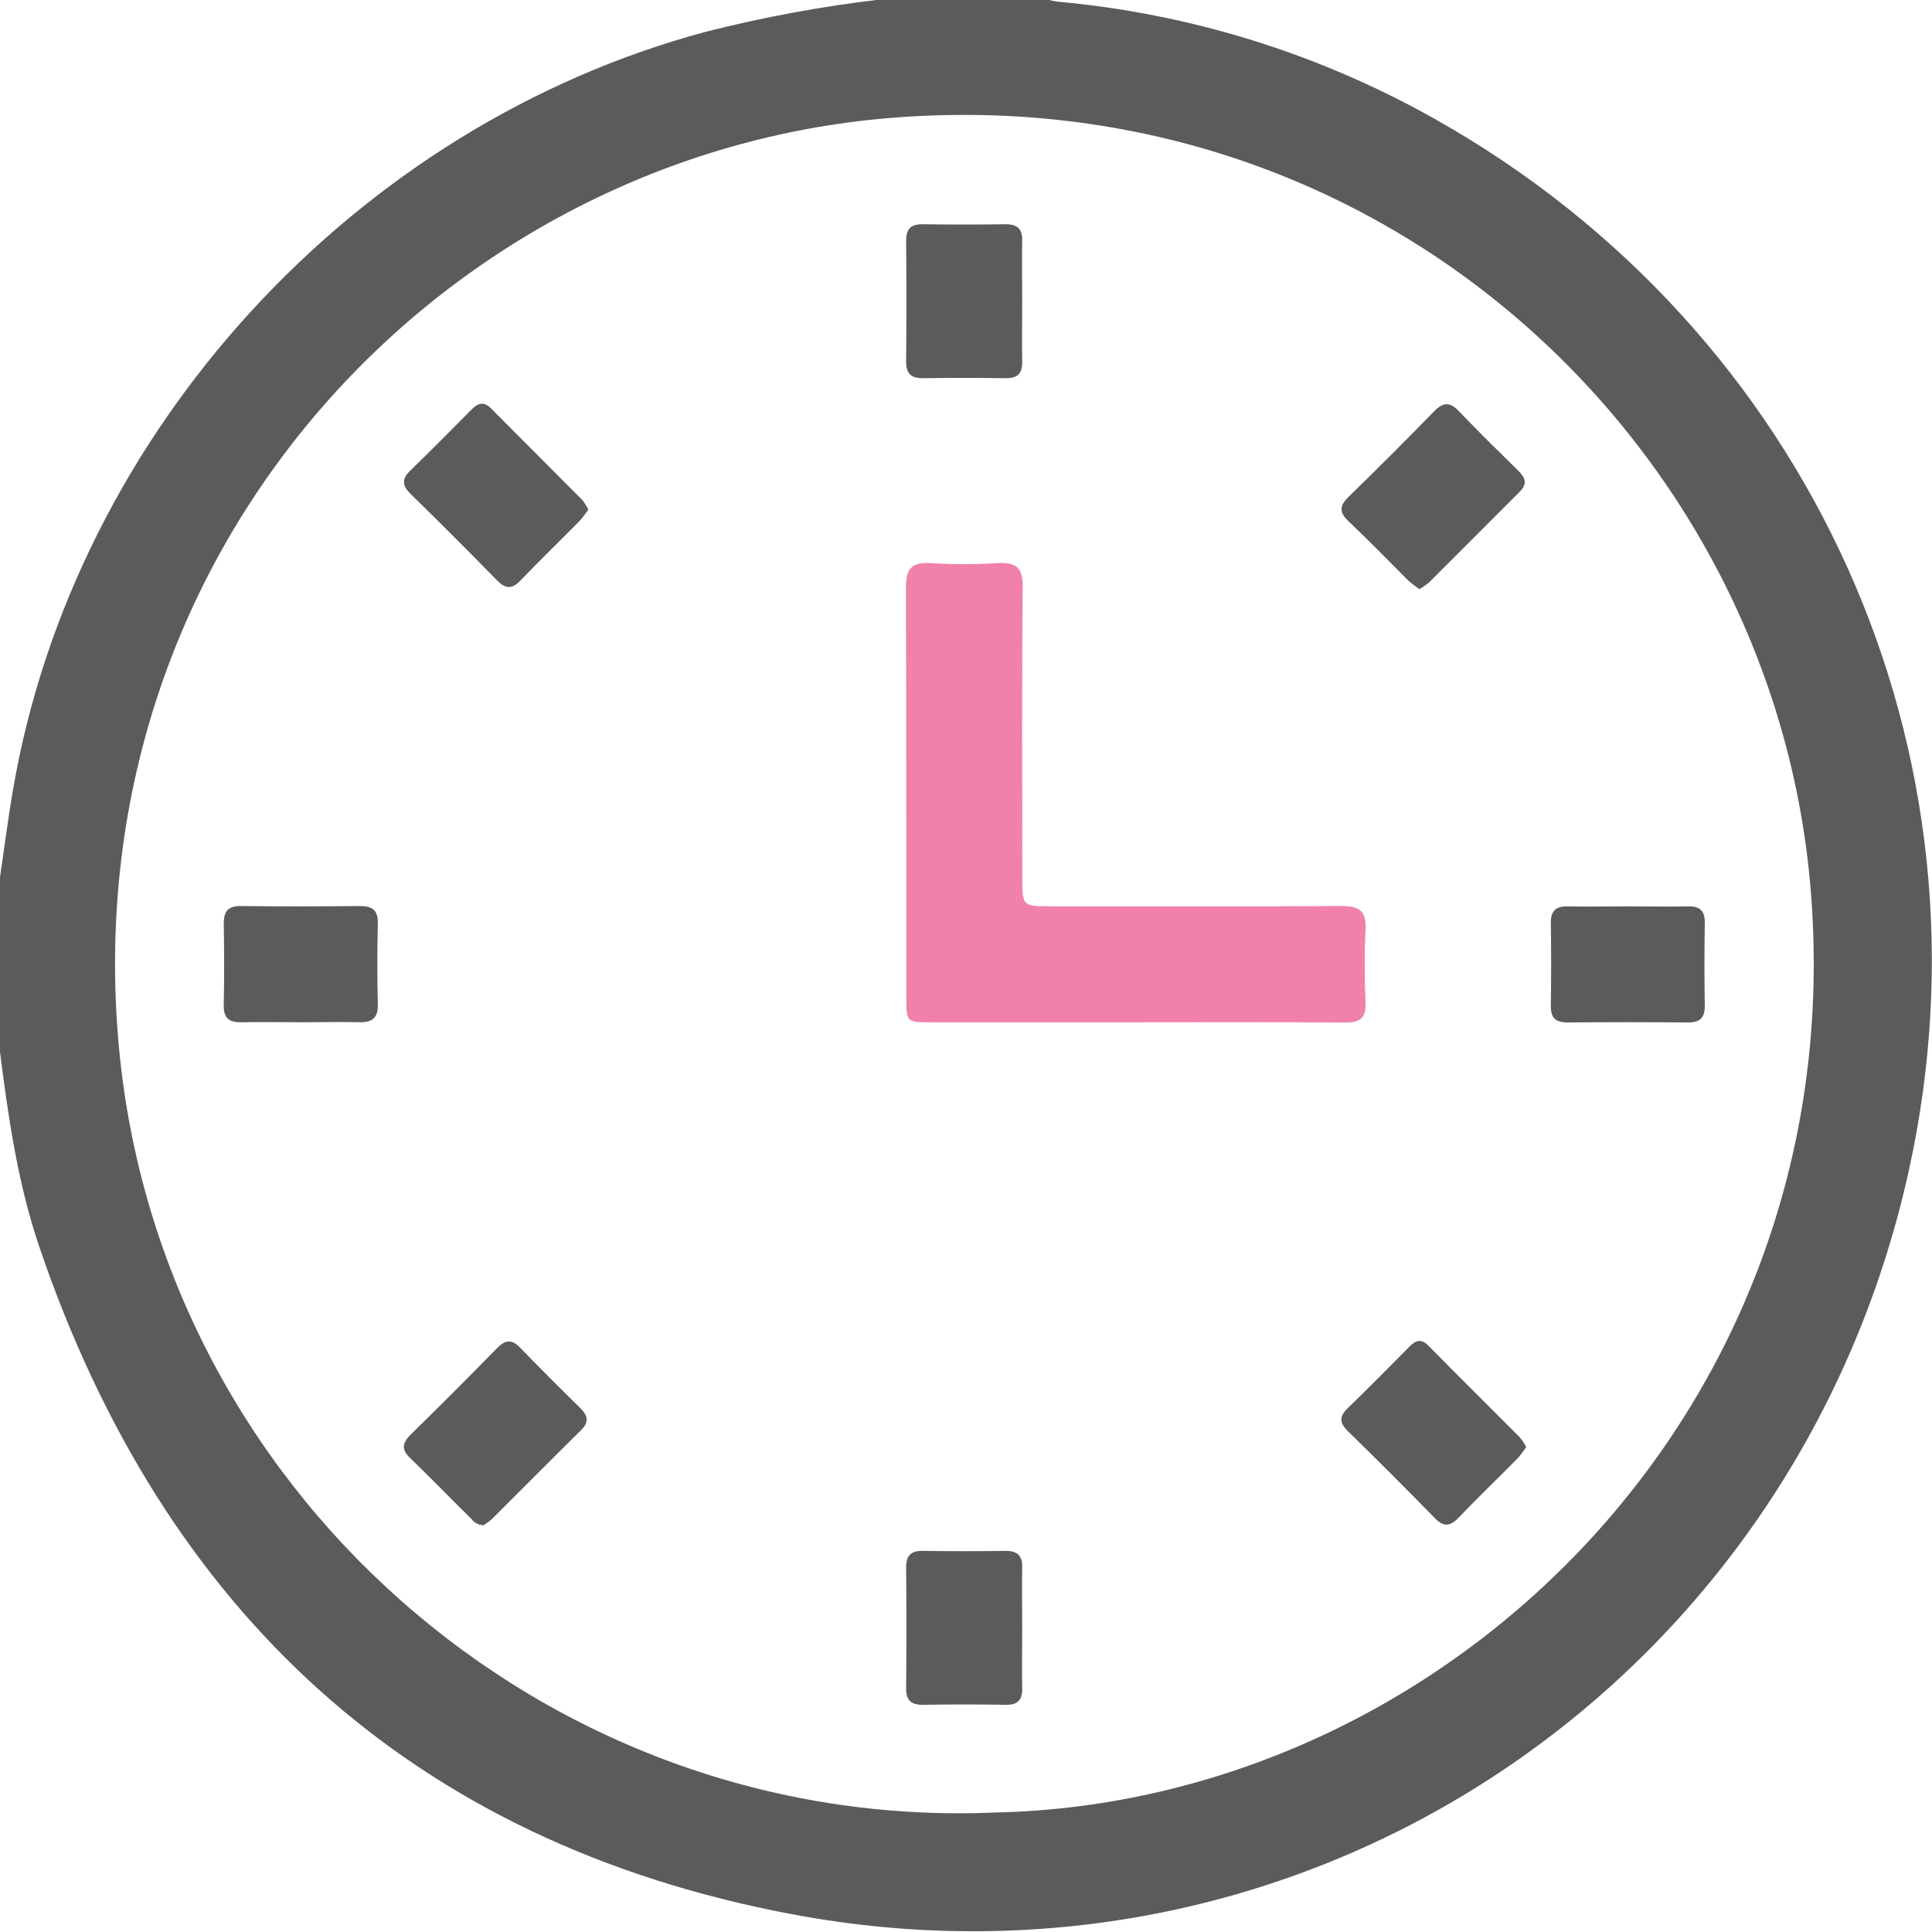 <svg width="512" height="512" viewBox="0 0 512 512" fill="none" xmlns="http://www.w3.org/2000/svg">
<g clip-path="url(#clip0_1036_2371)">
<g clip-path="url(#clip1_1036_2371)">
<path d="M233.57 -0.168H277.53C278.317 0.075 279.12 0.267 279.932 0.406C315.19 3.545 349.377 14.149 380.222 31.513C479.885 87.563 530.37 199.582 505.815 310.427C475.708 446.321 346.352 533.171 209.549 507.228C109.285 488.224 43.426 427.157 10.516 330.725C4.631 313.51 2.109 295.52 -0.16 277.518V233.559C1.054 225.352 2.095 217.104 3.51 208.924C19.858 114.253 94.071 33.302 187.075 8.413C202.366 4.525 217.899 1.658 233.57 -0.168ZM263.664 480.337C383.585 477.748 491.082 372.842 479.858 235.841C470.236 118.724 367.157 20.424 235.732 31.273C119.107 40.908 20.525 143.613 31.295 275.009C41.05 394.395 144.517 485.422 263.664 480.337Z" fill="#5B5B5C"/>
<path d="M300.656 270.919C282.685 270.919 264.709 270.919 246.728 270.919C240.229 270.919 240.189 270.919 240.189 264.246C240.189 228.134 240.189 192.022 240.082 155.897C240.082 151.039 241.256 148.917 246.488 149.224C252.469 149.611 258.469 149.611 264.451 149.224C269.415 148.931 271.123 150.559 271.016 155.683C270.79 181.306 270.91 206.942 270.923 232.565C270.923 240.185 270.923 240.185 278.73 240.185C304.366 240.185 329.99 240.292 355.613 240.105C360.39 240.105 362.138 241.533 361.885 246.35C361.551 252.823 361.631 259.335 361.885 265.821C362.018 269.825 360.417 271.012 356.547 270.986C337.93 270.839 319.3 270.905 300.656 270.919Z" fill="#F180AB"/>
<path d="M376.153 156.116C375.158 155.449 374.204 154.722 373.297 153.941C367.959 148.603 362.781 143.265 357.349 138.114C354.76 135.658 355.054 133.923 357.469 131.574C365.103 124.155 372.634 116.628 380.063 108.994C382.478 106.499 384.28 106.526 386.655 108.994C391.713 114.333 396.945 119.404 402.163 124.542C404.031 126.397 405.059 128.051 402.683 130.373C394.676 138.38 386.669 146.388 378.662 154.395C377.875 155.038 377.036 155.613 376.153 156.116Z" fill="#5B5B5C"/>
<path d="M404.471 383.467C403.809 384.482 403.078 385.449 402.283 386.363C397.025 391.701 391.606 396.919 386.442 402.297C384.24 404.579 382.438 404.646 380.223 402.297C372.67 394.557 365.023 386.91 357.282 379.357C355.027 377.155 354.76 375.474 357.162 373.178C362.687 367.84 368.039 362.409 373.43 356.964C375.032 355.349 376.513 354.575 378.475 356.55C386.482 364.704 394.703 372.791 402.79 380.945C403.429 381.73 403.992 382.575 404.471 383.467Z" fill="#5B5B5C"/>
<path d="M155.927 135.095C155.019 136.243 154.285 137.35 153.378 138.285C148.24 143.489 142.982 148.574 137.924 153.845C135.668 156.194 134 156.1 131.758 153.845C124.205 146.114 116.567 138.476 108.844 130.931C106.616 128.729 106.349 127.008 108.724 124.713C114.223 119.374 119.587 113.956 124.966 108.525C126.594 106.883 128.142 106.256 130.05 108.165C138.137 116.305 146.265 124.392 154.339 132.533C154.963 133.324 155.496 134.184 155.927 135.095Z" fill="#5B5B5C"/>
<path d="M128.179 404.2C127.547 404.194 126.925 404.041 126.363 403.754C125.8 403.467 125.312 403.053 124.936 402.545C119.504 397.207 114.18 391.682 108.668 386.371C106.266 384.062 106.639 382.367 108.855 380.165C116.555 372.599 124.215 364.965 131.755 357.238C134.024 354.916 135.759 354.956 137.921 357.238C143.112 362.576 148.424 367.914 153.762 373.132C155.75 375.094 156.217 376.802 153.989 379.004C146.062 386.811 138.228 394.738 130.341 402.585C129.664 403.18 128.941 403.72 128.179 404.2Z" fill="#5B5B5C"/>
<path d="M270.894 79.792C270.894 85.13 270.801 90.468 270.894 95.806C270.974 99.009 269.653 100.264 266.477 100.224C259.146 100.117 251.828 100.117 244.524 100.224C241.308 100.224 240.107 98.889 240.133 95.753C240.231 85.077 240.231 74.436 240.133 63.831C240.133 60.629 241.388 59.374 244.564 59.427C251.877 59.534 259.195 59.534 266.517 59.427C269.733 59.427 270.974 60.762 270.894 63.871C270.801 69.143 270.894 74.467 270.894 79.792Z" fill="#5B5B5C"/>
<path d="M80.097 270.907C74.759 270.907 69.421 270.8 64.083 270.907C60.747 271 59.212 269.853 59.292 266.329C59.452 259.176 59.425 252.024 59.292 244.871C59.292 241.521 60.386 240.066 63.896 240.106C74.372 240.24 84.862 240.226 95.338 240.106C98.661 240.106 100.196 241.161 100.129 244.684C99.969 251.837 99.942 258.99 100.129 266.129C100.222 269.973 98.474 271.014 94.991 270.894C90.08 270.787 85.089 270.907 80.097 270.907Z" fill="#5B5B5C"/>
<path d="M431.36 240.203C436.698 240.203 442.036 240.296 447.374 240.203C450.577 240.123 451.831 241.444 451.791 244.62C451.667 251.933 451.667 259.251 451.791 266.573C451.791 269.789 450.457 270.99 447.334 270.963C436.658 270.865 426.017 270.865 415.412 270.963C412.209 270.963 410.941 269.722 410.981 266.533C411.088 259.22 411.101 251.853 410.981 244.58C410.981 241.377 412.316 240.123 415.439 240.203C420.71 240.296 426.035 240.203 431.36 240.203Z" fill="#5B5B5C"/>
<path d="M270.894 431.349C270.894 436.687 270.801 442.025 270.894 447.363C270.974 450.553 269.68 451.847 266.49 451.794C259.177 451.669 251.859 451.669 244.537 451.794C241.334 451.794 240.107 450.539 240.133 447.363C240.231 436.687 240.231 426.042 240.133 415.428C240.133 412.252 241.361 410.944 244.551 410.998C251.864 411.104 259.181 411.104 266.504 410.998C269.707 410.998 270.974 412.332 270.894 415.442C270.801 420.7 270.894 426.024 270.894 431.349Z" fill="#5B5B5C"/>
</g>
</g>
<defs>
<clipPath id="clip0_1036_2371">
<rect width="512" height="512" fill="white"/>
</clipPath>
<clipPath id="clip1_1036_2371">
<rect width="512.141" height="512" fill="white" transform="translate(-0.191 -0.172)"/>
</clipPath>
</defs>
</svg>
